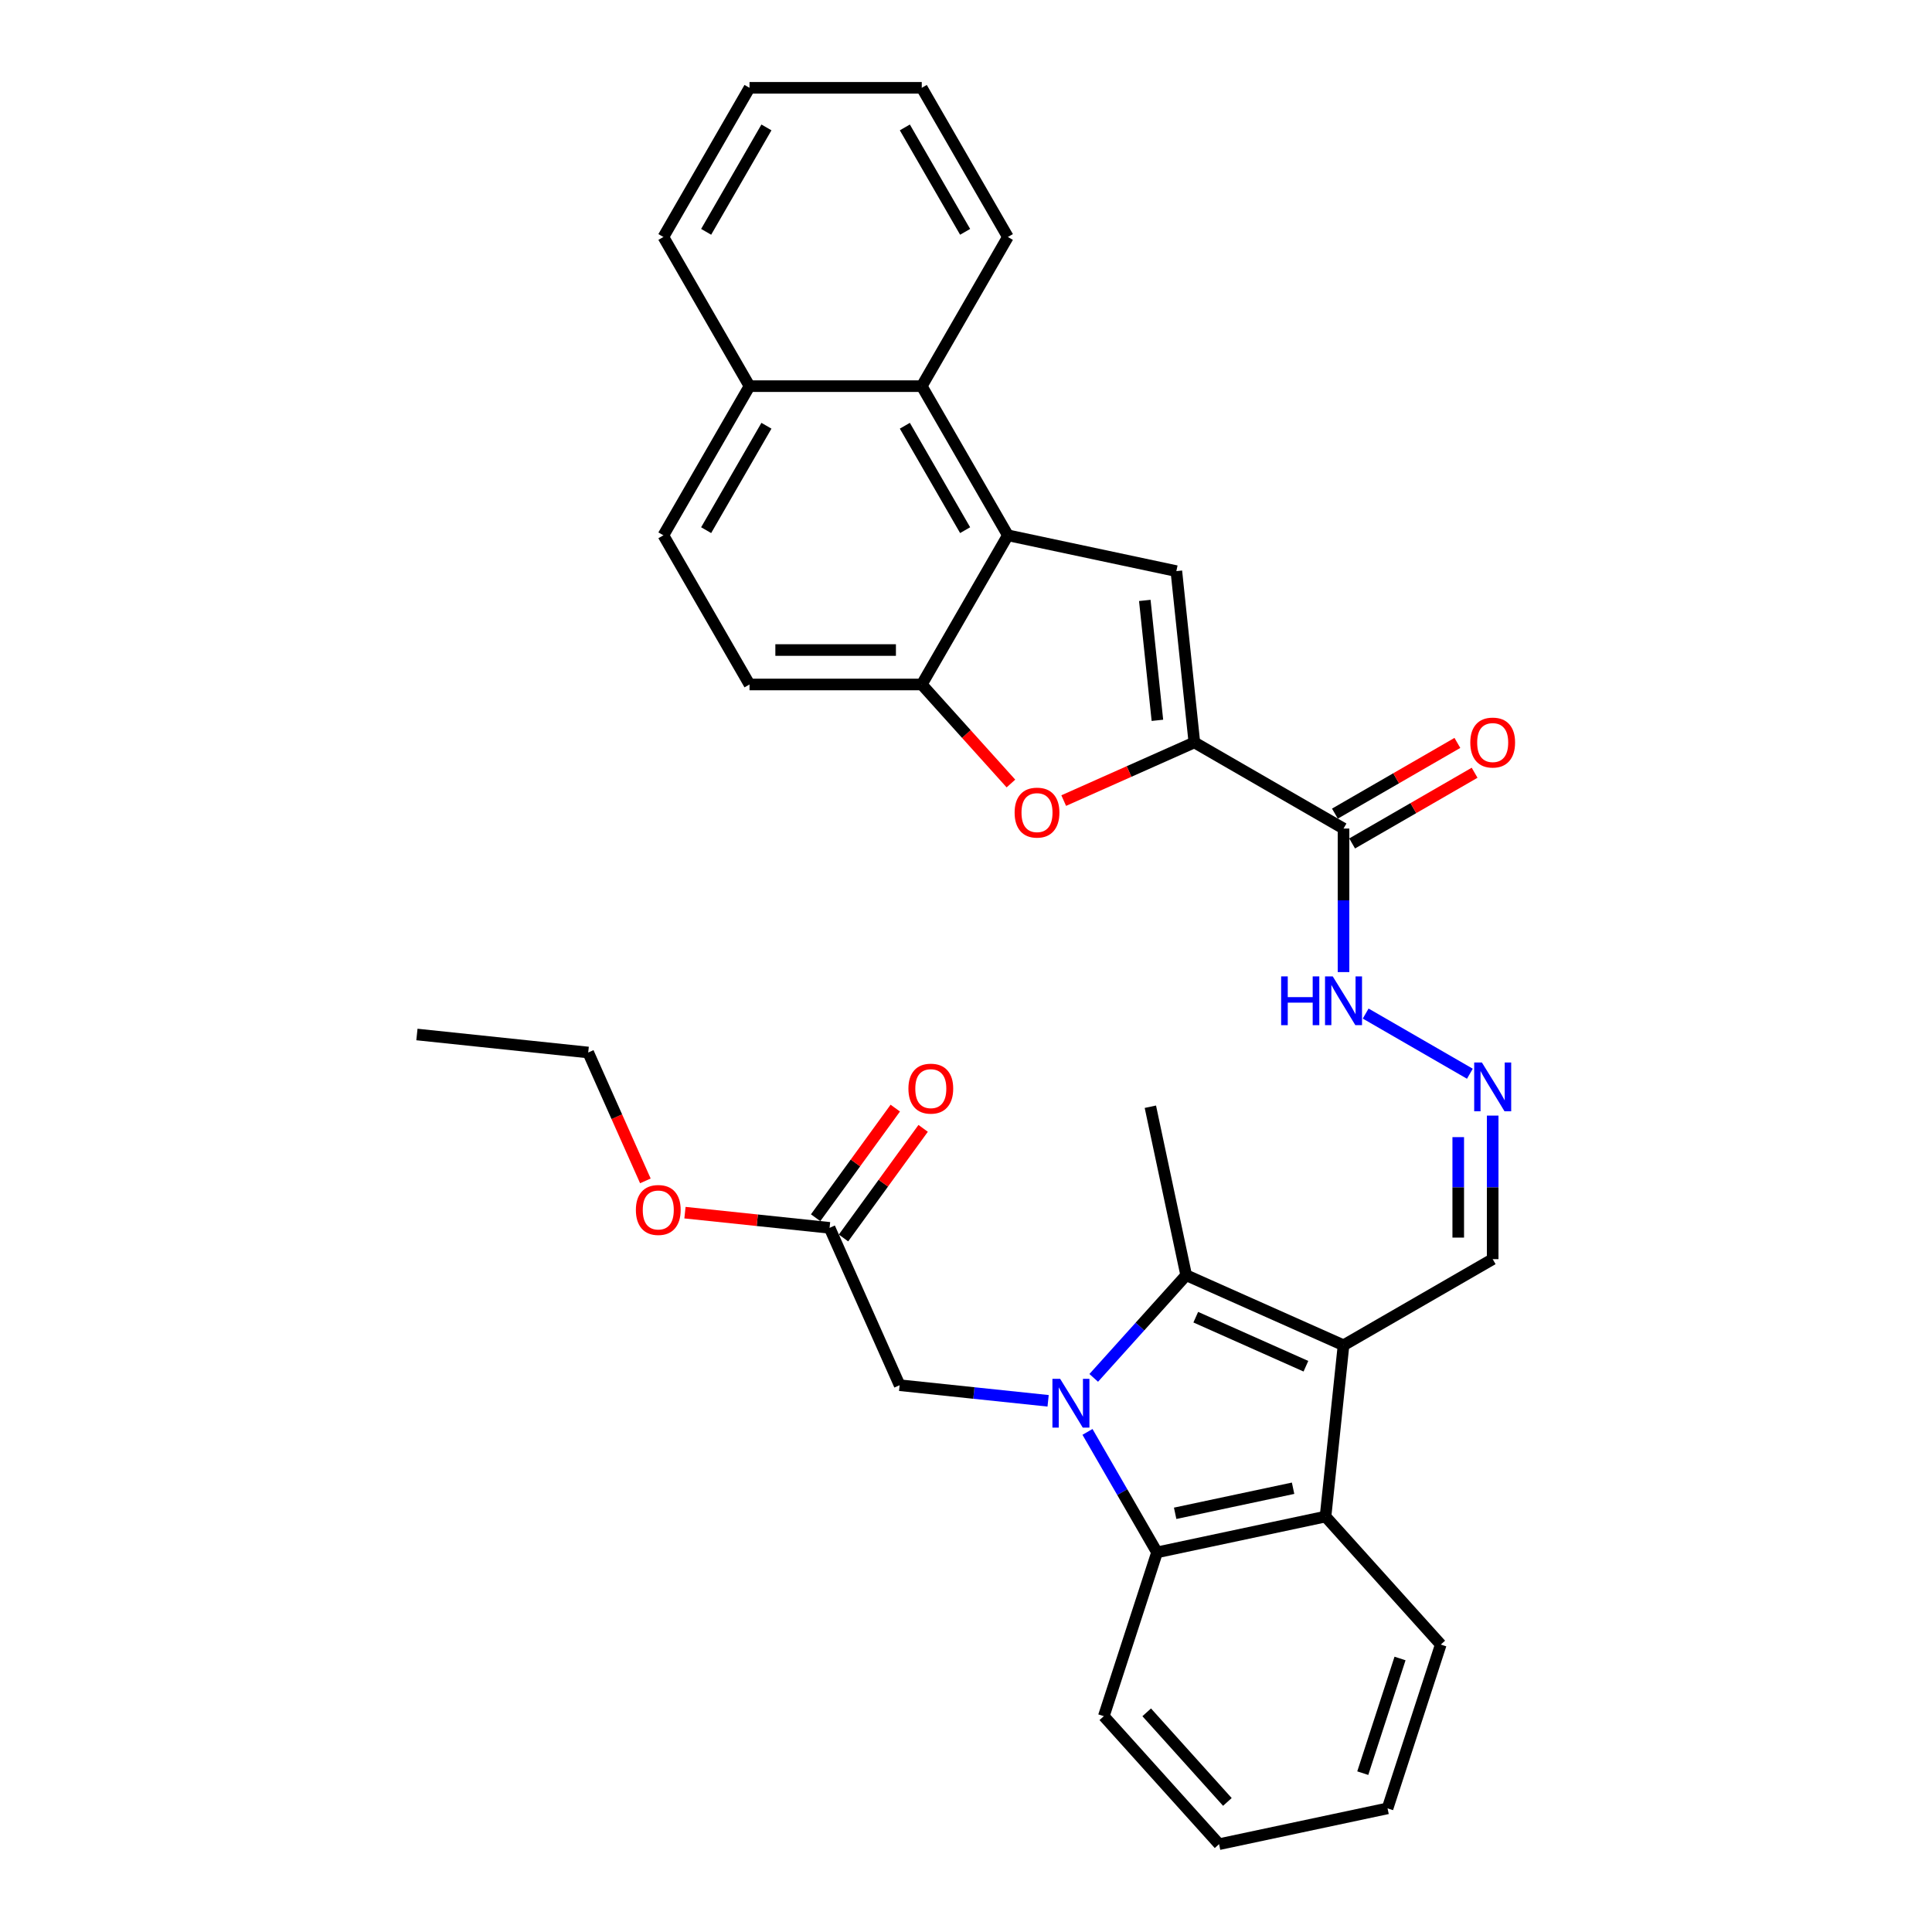 <?xml version='1.0' encoding='iso-8859-1'?>
<svg version='1.1' baseProfile='full'
              xmlns='http://www.w3.org/2000/svg'
                      xmlns:rdkit='http://www.rdkit.org/xml'
                      xmlns:xlink='http://www.w3.org/1999/xlink'
                  xml:space='preserve'
width='1000px' height='1000px' viewBox='0 0 1000 1000'>
<!-- END OF HEADER -->
<rect style='opacity:1.0;fill:#FFFFFF;stroke:none' width='1000' height='1000' x='0' y='0'> </rect>
<path class='bond-1' d='M 566.112,713.188 L 590.037,686.616' style='fill:none;fill-rule:evenodd;stroke:#0000FF;stroke-width:6px;stroke-linecap:butt;stroke-linejoin:miter;stroke-opacity:1' />
<path class='bond-1' d='M 590.037,686.616 L 613.962,660.045' style='fill:none;fill-rule:evenodd;stroke:#000000;stroke-width:6px;stroke-linecap:butt;stroke-linejoin:miter;stroke-opacity:1' />
<path class='bond-4' d='M 562.883,741.15 L 580.884,772.327' style='fill:none;fill-rule:evenodd;stroke:#0000FF;stroke-width:6px;stroke-linecap:butt;stroke-linejoin:miter;stroke-opacity:1' />
<path class='bond-4' d='M 580.884,772.327 L 598.884,803.505' style='fill:none;fill-rule:evenodd;stroke:#000000;stroke-width:6px;stroke-linecap:butt;stroke-linejoin:miter;stroke-opacity:1' />
<path class='bond-11' d='M 542.505,725.057 L 504.075,721.018' style='fill:none;fill-rule:evenodd;stroke:#0000FF;stroke-width:6px;stroke-linecap:butt;stroke-linejoin:miter;stroke-opacity:1' />
<path class='bond-11' d='M 504.075,721.018 L 465.645,716.978' style='fill:none;fill-rule:evenodd;stroke:#000000;stroke-width:6px;stroke-linecap:butt;stroke-linejoin:miter;stroke-opacity:1' />
<path class='bond-0' d='M 695.406,696.306 L 613.962,660.045' style='fill:none;fill-rule:evenodd;stroke:#000000;stroke-width:6px;stroke-linecap:butt;stroke-linejoin:miter;stroke-opacity:1' />
<path class='bond-0' d='M 675.937,707.156 L 618.927,681.773' style='fill:none;fill-rule:evenodd;stroke:#000000;stroke-width:6px;stroke-linecap:butt;stroke-linejoin:miter;stroke-opacity:1' />
<path class='bond-14' d='M 695.406,696.306 L 772.614,651.73' style='fill:none;fill-rule:evenodd;stroke:#000000;stroke-width:6px;stroke-linecap:butt;stroke-linejoin:miter;stroke-opacity:1' />
<path class='bond-33' d='M 695.406,696.306 L 686.087,784.969' style='fill:none;fill-rule:evenodd;stroke:#000000;stroke-width:6px;stroke-linecap:butt;stroke-linejoin:miter;stroke-opacity:1' />
<path class='bond-21' d='M 613.962,660.045 L 595.427,572.842' style='fill:none;fill-rule:evenodd;stroke:#000000;stroke-width:6px;stroke-linecap:butt;stroke-linejoin:miter;stroke-opacity:1' />
<path class='bond-2' d='M 618.199,384.276 L 695.406,428.852' style='fill:none;fill-rule:evenodd;stroke:#000000;stroke-width:6px;stroke-linecap:butt;stroke-linejoin:miter;stroke-opacity:1' />
<path class='bond-3' d='M 618.199,384.276 L 608.88,295.613' style='fill:none;fill-rule:evenodd;stroke:#000000;stroke-width:6px;stroke-linecap:butt;stroke-linejoin:miter;stroke-opacity:1' />
<path class='bond-3' d='M 599.068,372.84 L 592.545,310.776' style='fill:none;fill-rule:evenodd;stroke:#000000;stroke-width:6px;stroke-linecap:butt;stroke-linejoin:miter;stroke-opacity:1' />
<path class='bond-7' d='M 618.199,384.276 L 584.386,399.33' style='fill:none;fill-rule:evenodd;stroke:#000000;stroke-width:6px;stroke-linecap:butt;stroke-linejoin:miter;stroke-opacity:1' />
<path class='bond-7' d='M 584.386,399.33 L 550.573,414.385' style='fill:none;fill-rule:evenodd;stroke:#FF0000;stroke-width:6px;stroke-linecap:butt;stroke-linejoin:miter;stroke-opacity:1' />
<path class='bond-5' d='M 608.88,295.613 L 521.677,277.077' style='fill:none;fill-rule:evenodd;stroke:#000000;stroke-width:6px;stroke-linecap:butt;stroke-linejoin:miter;stroke-opacity:1' />
<path class='bond-6' d='M 598.884,803.505 L 686.087,784.969' style='fill:none;fill-rule:evenodd;stroke:#000000;stroke-width:6px;stroke-linecap:butt;stroke-linejoin:miter;stroke-opacity:1' />
<path class='bond-6' d='M 608.257,783.284 L 669.3,770.309' style='fill:none;fill-rule:evenodd;stroke:#000000;stroke-width:6px;stroke-linecap:butt;stroke-linejoin:miter;stroke-opacity:1' />
<path class='bond-23' d='M 598.884,803.505 L 571.335,888.293' style='fill:none;fill-rule:evenodd;stroke:#000000;stroke-width:6px;stroke-linecap:butt;stroke-linejoin:miter;stroke-opacity:1' />
<path class='bond-10' d='M 521.677,277.077 L 477.101,199.87' style='fill:none;fill-rule:evenodd;stroke:#000000;stroke-width:6px;stroke-linecap:butt;stroke-linejoin:miter;stroke-opacity:1' />
<path class='bond-10' d='M 499.549,274.411 L 468.346,220.366' style='fill:none;fill-rule:evenodd;stroke:#000000;stroke-width:6px;stroke-linecap:butt;stroke-linejoin:miter;stroke-opacity:1' />
<path class='bond-35' d='M 521.677,277.077 L 477.101,354.284' style='fill:none;fill-rule:evenodd;stroke:#000000;stroke-width:6px;stroke-linecap:butt;stroke-linejoin:miter;stroke-opacity:1' />
<path class='bond-24' d='M 686.087,784.969 L 745.741,851.222' style='fill:none;fill-rule:evenodd;stroke:#000000;stroke-width:6px;stroke-linecap:butt;stroke-linejoin:miter;stroke-opacity:1' />
<path class='bond-9' d='M 523.253,405.542 L 500.177,379.913' style='fill:none;fill-rule:evenodd;stroke:#FF0000;stroke-width:6px;stroke-linecap:butt;stroke-linejoin:miter;stroke-opacity:1' />
<path class='bond-9' d='M 500.177,379.913 L 477.101,354.284' style='fill:none;fill-rule:evenodd;stroke:#000000;stroke-width:6px;stroke-linecap:butt;stroke-linejoin:miter;stroke-opacity:1' />
<path class='bond-8' d='M 695.406,428.852 L 695.406,466.001' style='fill:none;fill-rule:evenodd;stroke:#000000;stroke-width:6px;stroke-linecap:butt;stroke-linejoin:miter;stroke-opacity:1' />
<path class='bond-8' d='M 695.406,466.001 L 695.406,503.15' style='fill:none;fill-rule:evenodd;stroke:#0000FF;stroke-width:6px;stroke-linecap:butt;stroke-linejoin:miter;stroke-opacity:1' />
<path class='bond-16' d='M 699.864,436.572 L 731.558,418.273' style='fill:none;fill-rule:evenodd;stroke:#000000;stroke-width:6px;stroke-linecap:butt;stroke-linejoin:miter;stroke-opacity:1' />
<path class='bond-16' d='M 731.558,418.273 L 763.253,399.975' style='fill:none;fill-rule:evenodd;stroke:#FF0000;stroke-width:6px;stroke-linecap:butt;stroke-linejoin:miter;stroke-opacity:1' />
<path class='bond-16' d='M 690.949,421.131 L 722.643,402.832' style='fill:none;fill-rule:evenodd;stroke:#000000;stroke-width:6px;stroke-linecap:butt;stroke-linejoin:miter;stroke-opacity:1' />
<path class='bond-16' d='M 722.643,402.832 L 754.338,384.533' style='fill:none;fill-rule:evenodd;stroke:#FF0000;stroke-width:6px;stroke-linecap:butt;stroke-linejoin:miter;stroke-opacity:1' />
<path class='bond-17' d='M 477.101,354.284 L 387.949,354.284' style='fill:none;fill-rule:evenodd;stroke:#000000;stroke-width:6px;stroke-linecap:butt;stroke-linejoin:miter;stroke-opacity:1' />
<path class='bond-17' d='M 463.728,336.454 L 401.322,336.454' style='fill:none;fill-rule:evenodd;stroke:#000000;stroke-width:6px;stroke-linecap:butt;stroke-linejoin:miter;stroke-opacity:1' />
<path class='bond-18' d='M 477.101,199.87 L 387.949,199.87' style='fill:none;fill-rule:evenodd;stroke:#000000;stroke-width:6px;stroke-linecap:butt;stroke-linejoin:miter;stroke-opacity:1' />
<path class='bond-25' d='M 477.101,199.87 L 521.677,122.662' style='fill:none;fill-rule:evenodd;stroke:#000000;stroke-width:6px;stroke-linecap:butt;stroke-linejoin:miter;stroke-opacity:1' />
<path class='bond-13' d='M 465.645,716.978 L 429.384,635.535' style='fill:none;fill-rule:evenodd;stroke:#000000;stroke-width:6px;stroke-linecap:butt;stroke-linejoin:miter;stroke-opacity:1' />
<path class='bond-12' d='M 772.614,577.431 L 772.614,614.581' style='fill:none;fill-rule:evenodd;stroke:#0000FF;stroke-width:6px;stroke-linecap:butt;stroke-linejoin:miter;stroke-opacity:1' />
<path class='bond-12' d='M 772.614,614.581 L 772.614,651.73' style='fill:none;fill-rule:evenodd;stroke:#000000;stroke-width:6px;stroke-linecap:butt;stroke-linejoin:miter;stroke-opacity:1' />
<path class='bond-12' d='M 754.783,588.576 L 754.783,614.581' style='fill:none;fill-rule:evenodd;stroke:#0000FF;stroke-width:6px;stroke-linecap:butt;stroke-linejoin:miter;stroke-opacity:1' />
<path class='bond-12' d='M 754.783,614.581 L 754.783,640.585' style='fill:none;fill-rule:evenodd;stroke:#000000;stroke-width:6px;stroke-linecap:butt;stroke-linejoin:miter;stroke-opacity:1' />
<path class='bond-15' d='M 760.81,555.764 L 706.869,524.621' style='fill:none;fill-rule:evenodd;stroke:#0000FF;stroke-width:6px;stroke-linecap:butt;stroke-linejoin:miter;stroke-opacity:1' />
<path class='bond-19' d='M 436.597,640.775 L 457.208,612.406' style='fill:none;fill-rule:evenodd;stroke:#000000;stroke-width:6px;stroke-linecap:butt;stroke-linejoin:miter;stroke-opacity:1' />
<path class='bond-19' d='M 457.208,612.406 L 477.819,584.037' style='fill:none;fill-rule:evenodd;stroke:#FF0000;stroke-width:6px;stroke-linecap:butt;stroke-linejoin:miter;stroke-opacity:1' />
<path class='bond-19' d='M 422.171,630.294 L 442.783,601.926' style='fill:none;fill-rule:evenodd;stroke:#000000;stroke-width:6px;stroke-linecap:butt;stroke-linejoin:miter;stroke-opacity:1' />
<path class='bond-19' d='M 442.783,601.926 L 463.394,573.557' style='fill:none;fill-rule:evenodd;stroke:#FF0000;stroke-width:6px;stroke-linecap:butt;stroke-linejoin:miter;stroke-opacity:1' />
<path class='bond-22' d='M 429.384,635.535 L 391.962,631.601' style='fill:none;fill-rule:evenodd;stroke:#000000;stroke-width:6px;stroke-linecap:butt;stroke-linejoin:miter;stroke-opacity:1' />
<path class='bond-22' d='M 391.962,631.601 L 354.539,627.668' style='fill:none;fill-rule:evenodd;stroke:#FF0000;stroke-width:6px;stroke-linecap:butt;stroke-linejoin:miter;stroke-opacity:1' />
<path class='bond-20' d='M 387.949,354.284 L 343.374,277.077' style='fill:none;fill-rule:evenodd;stroke:#000000;stroke-width:6px;stroke-linecap:butt;stroke-linejoin:miter;stroke-opacity:1' />
<path class='bond-26' d='M 387.949,199.87 L 343.374,122.662' style='fill:none;fill-rule:evenodd;stroke:#000000;stroke-width:6px;stroke-linecap:butt;stroke-linejoin:miter;stroke-opacity:1' />
<path class='bond-36' d='M 387.949,199.87 L 343.374,277.077' style='fill:none;fill-rule:evenodd;stroke:#000000;stroke-width:6px;stroke-linecap:butt;stroke-linejoin:miter;stroke-opacity:1' />
<path class='bond-36' d='M 396.704,220.366 L 365.501,274.411' style='fill:none;fill-rule:evenodd;stroke:#000000;stroke-width:6px;stroke-linecap:butt;stroke-linejoin:miter;stroke-opacity:1' />
<path class='bond-27' d='M 334.045,611.22 L 319.252,577.996' style='fill:none;fill-rule:evenodd;stroke:#FF0000;stroke-width:6px;stroke-linecap:butt;stroke-linejoin:miter;stroke-opacity:1' />
<path class='bond-27' d='M 319.252,577.996 L 304.46,544.772' style='fill:none;fill-rule:evenodd;stroke:#000000;stroke-width:6px;stroke-linecap:butt;stroke-linejoin:miter;stroke-opacity:1' />
<path class='bond-28' d='M 571.335,888.293 L 630.989,954.545' style='fill:none;fill-rule:evenodd;stroke:#000000;stroke-width:6px;stroke-linecap:butt;stroke-linejoin:miter;stroke-opacity:1' />
<path class='bond-28' d='M 593.533,886.3 L 635.291,932.677' style='fill:none;fill-rule:evenodd;stroke:#000000;stroke-width:6px;stroke-linecap:butt;stroke-linejoin:miter;stroke-opacity:1' />
<path class='bond-34' d='M 745.741,851.222 L 718.192,936.01' style='fill:none;fill-rule:evenodd;stroke:#000000;stroke-width:6px;stroke-linecap:butt;stroke-linejoin:miter;stroke-opacity:1' />
<path class='bond-34' d='M 724.651,858.43 L 705.367,917.782' style='fill:none;fill-rule:evenodd;stroke:#000000;stroke-width:6px;stroke-linecap:butt;stroke-linejoin:miter;stroke-opacity:1' />
<path class='bond-30' d='M 521.677,122.662 L 477.101,45.455' style='fill:none;fill-rule:evenodd;stroke:#000000;stroke-width:6px;stroke-linecap:butt;stroke-linejoin:miter;stroke-opacity:1' />
<path class='bond-30' d='M 499.549,119.996 L 468.346,65.951' style='fill:none;fill-rule:evenodd;stroke:#000000;stroke-width:6px;stroke-linecap:butt;stroke-linejoin:miter;stroke-opacity:1' />
<path class='bond-37' d='M 343.374,122.662 L 387.949,45.455' style='fill:none;fill-rule:evenodd;stroke:#000000;stroke-width:6px;stroke-linecap:butt;stroke-linejoin:miter;stroke-opacity:1' />
<path class='bond-37' d='M 365.501,119.996 L 396.704,65.951' style='fill:none;fill-rule:evenodd;stroke:#000000;stroke-width:6px;stroke-linecap:butt;stroke-linejoin:miter;stroke-opacity:1' />
<path class='bond-31' d='M 304.46,544.772 L 215.797,535.453' style='fill:none;fill-rule:evenodd;stroke:#000000;stroke-width:6px;stroke-linecap:butt;stroke-linejoin:miter;stroke-opacity:1' />
<path class='bond-29' d='M 630.989,954.545 L 718.192,936.01' style='fill:none;fill-rule:evenodd;stroke:#000000;stroke-width:6px;stroke-linecap:butt;stroke-linejoin:miter;stroke-opacity:1' />
<path class='bond-32' d='M 477.101,45.455 L 387.949,45.455' style='fill:none;fill-rule:evenodd;stroke:#000000;stroke-width:6px;stroke-linecap:butt;stroke-linejoin:miter;stroke-opacity:1' />
<path  class='atom-0' d='M 548.727 713.674
L 557.001 727.046
Q 557.821 728.366, 559.14 730.755
Q 560.46 733.144, 560.531 733.287
L 560.531 713.674
L 563.883 713.674
L 563.883 738.921
L 560.424 738.921
L 551.545 724.3
Q 550.51 722.589, 549.405 720.627
Q 548.335 718.666, 548.014 718.06
L 548.014 738.921
L 544.733 738.921
L 544.733 713.674
L 548.727 713.674
' fill='#0000FF'/>
<path  class='atom-8' d='M 525.165 420.608
Q 525.165 414.546, 528.161 411.158
Q 531.156 407.77, 536.755 407.77
Q 542.354 407.77, 545.349 411.158
Q 548.345 414.546, 548.345 420.608
Q 548.345 426.742, 545.313 430.237
Q 542.282 433.696, 536.755 433.696
Q 531.192 433.696, 528.161 430.237
Q 525.165 426.778, 525.165 420.608
M 536.755 430.843
Q 540.606 430.843, 542.675 428.275
Q 544.778 425.672, 544.778 420.608
Q 544.778 415.651, 542.675 413.155
Q 540.606 410.623, 536.755 410.623
Q 532.904 410.623, 530.8 413.12
Q 528.731 415.616, 528.731 420.608
Q 528.731 425.708, 530.8 428.275
Q 532.904 430.843, 536.755 430.843
' fill='#FF0000'/>
<path  class='atom-13' d='M 767.033 549.955
L 775.306 563.328
Q 776.126 564.647, 777.446 567.036
Q 778.765 569.426, 778.837 569.568
L 778.837 549.955
L 782.189 549.955
L 782.189 575.203
L 778.73 575.203
L 769.85 560.582
Q 768.816 558.87, 767.71 556.909
Q 766.641 554.947, 766.32 554.341
L 766.32 575.203
L 763.039 575.203
L 763.039 549.955
L 767.033 549.955
' fill='#0000FF'/>
<path  class='atom-16' d='M 663.116 505.379
L 666.539 505.379
L 666.539 516.113
L 679.448 516.113
L 679.448 505.379
L 682.872 505.379
L 682.872 530.627
L 679.448 530.627
L 679.448 518.966
L 666.539 518.966
L 666.539 530.627
L 663.116 530.627
L 663.116 505.379
' fill='#0000FF'/>
<path  class='atom-16' d='M 689.825 505.379
L 698.099 518.752
Q 698.919 520.071, 700.238 522.461
Q 701.558 524.85, 701.629 524.993
L 701.629 505.379
L 704.981 505.379
L 704.981 530.627
L 701.522 530.627
L 692.643 516.006
Q 691.608 514.294, 690.503 512.333
Q 689.433 510.372, 689.112 509.765
L 689.112 530.627
L 685.831 530.627
L 685.831 505.379
L 689.825 505.379
' fill='#0000FF'/>
<path  class='atom-17' d='M 761.024 384.347
Q 761.024 378.285, 764.02 374.897
Q 767.015 371.509, 772.614 371.509
Q 778.212 371.509, 781.208 374.897
Q 784.203 378.285, 784.203 384.347
Q 784.203 390.481, 781.172 393.975
Q 778.141 397.435, 772.614 397.435
Q 767.051 397.435, 764.02 393.975
Q 761.024 390.516, 761.024 384.347
M 772.614 394.582
Q 776.465 394.582, 778.533 392.014
Q 780.637 389.411, 780.637 384.347
Q 780.637 379.39, 778.533 376.894
Q 776.465 374.362, 772.614 374.362
Q 768.762 374.362, 766.658 376.858
Q 764.59 379.355, 764.59 384.347
Q 764.59 389.447, 766.658 392.014
Q 768.762 394.582, 772.614 394.582
' fill='#FF0000'/>
<path  class='atom-20' d='M 470.196 563.481
Q 470.196 557.418, 473.192 554.031
Q 476.187 550.643, 481.786 550.643
Q 487.385 550.643, 490.38 554.031
Q 493.376 557.418, 493.376 563.481
Q 493.376 569.614, 490.344 573.109
Q 487.313 576.568, 481.786 576.568
Q 476.223 576.568, 473.192 573.109
Q 470.196 569.65, 470.196 563.481
M 481.786 573.715
Q 485.637 573.715, 487.706 571.148
Q 489.81 568.545, 489.81 563.481
Q 489.81 558.524, 487.706 556.028
Q 485.637 553.496, 481.786 553.496
Q 477.935 553.496, 475.831 555.992
Q 473.762 558.488, 473.762 563.481
Q 473.762 568.58, 475.831 571.148
Q 477.935 573.715, 481.786 573.715
' fill='#FF0000'/>
<path  class='atom-23' d='M 329.131 626.287
Q 329.131 620.225, 332.127 616.837
Q 335.122 613.449, 340.721 613.449
Q 346.32 613.449, 349.315 616.837
Q 352.311 620.225, 352.311 626.287
Q 352.311 632.421, 349.279 635.915
Q 346.248 639.374, 340.721 639.374
Q 335.158 639.374, 332.127 635.915
Q 329.131 632.456, 329.131 626.287
M 340.721 636.522
Q 344.572 636.522, 346.641 633.954
Q 348.744 631.351, 348.744 626.287
Q 348.744 621.33, 346.641 618.834
Q 344.572 616.302, 340.721 616.302
Q 336.87 616.302, 334.766 618.798
Q 332.697 621.294, 332.697 626.287
Q 332.697 631.386, 334.766 633.954
Q 336.87 636.522, 340.721 636.522
' fill='#FF0000'/>
</svg>
